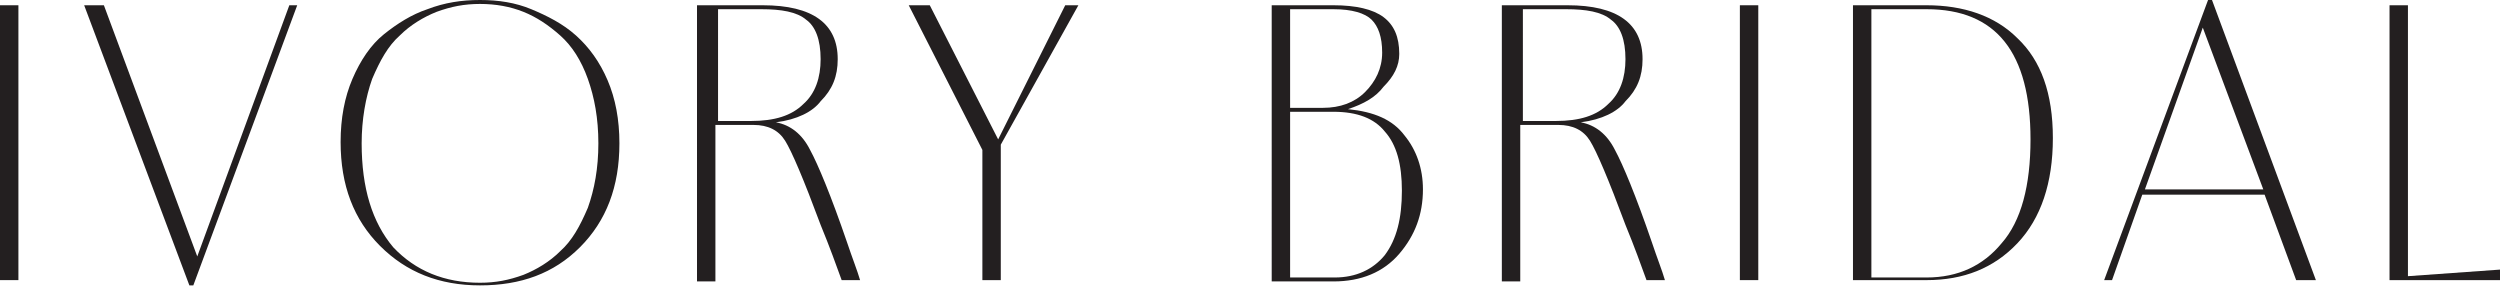 <?xml version="1.0" encoding="utf-8"?>
<!-- Generator: Adobe Illustrator 28.3.0, SVG Export Plug-In . SVG Version: 6.00 Build 0)  -->
<svg version="1.1" id="Layer_1" xmlns="http://www.w3.org/2000/svg" xmlns:xlink="http://www.w3.org/1999/xlink" x="0px" y="0px"
	 viewBox="0 0 190.1 21.8" style="enable-background:new 0 0 190.1 21.8;" xml:space="preserve">
<style type="text/css">
	.st0{fill:#231F20;}
</style>
<g>
	<path class="st0" d="M0,21.3V0.4h1.4v20.9H0z"/>
	<path class="st0" d="M22,0.4h0.6l-7.9,21.3h-0.3L6.4,0.4h1.5L15,19.5L22,0.4z"/>
	<path class="st0" d="M32.5,0.7C33.8,0.2,35.1,0,36.5,0c1.4,0,2.7,0.2,3.9,0.7c1.2,0.5,2.4,1.1,3.4,2c1,0.9,1.8,2,2.4,3.4
		c0.6,1.4,0.9,3,0.9,4.8c0,3.3-1,5.9-3,7.9c-2,2-4.5,2.9-7.6,2.9c-3.1,0-5.6-1-7.6-3c-2-2-3-4.6-3-7.9c0-1.8,0.3-3.4,0.9-4.8
		c0.6-1.4,1.4-2.6,2.4-3.4C30.2,1.8,31.3,1.1,32.5,0.7z M36.5,21.5c1.2,0,2.2-0.2,3.3-0.6c1-0.4,2-1,2.8-1.8
		c0.9-0.8,1.5-1.9,2.1-3.3c0.5-1.4,0.8-3,0.8-4.9c0-1.9-0.3-3.5-0.8-4.9c-0.5-1.4-1.2-2.5-2.1-3.3c-0.9-0.8-1.8-1.4-2.8-1.8
		c-1-0.4-2.1-0.6-3.3-0.6c-1.2,0-2.2,0.2-3.3,0.6c-1,0.4-2,1-2.8,1.8c-0.9,0.8-1.5,1.9-2.1,3.3c-0.5,1.4-0.8,3.1-0.8,4.9
		c0,3.4,0.8,6,2.4,7.9C31.6,20.6,33.8,21.5,36.5,21.5z"/>
	<path class="st0" d="M59,9.3c1.1,0.2,2,0.9,2.6,2.1c0.6,1.1,1.6,3.5,2.8,7c0.4,1.2,0.8,2.2,1,2.9h-1.4c-0.4-1.1-0.9-2.5-1.6-4.2
		c-1.3-3.5-2.2-5.6-2.7-6.4c-0.5-0.8-1.3-1.2-2.4-1.2h-2.9v11.9h-1.4V0.4h5c3.8,0,5.7,1.4,5.7,4.1c0,1.3-0.4,2.3-1.3,3.2
		C61.8,8.5,60.6,9.1,59,9.3z M54.6,9.2h2.5c1.8,0,3.1-0.4,4-1.3c0.9-0.8,1.3-2,1.3-3.4c0-1.5-0.4-2.5-1.1-3
		c-0.7-0.6-1.9-0.8-3.4-0.8h-3.3V9.2z"/>
	<path class="st0" d="M82,0.4L76.1,11l0,10.3h-1.4l0-9.9l-5.6-11h1.6l5.2,10.2L81,0.4H82z"/>
	<path class="st0" d="M102.5,8.3c2,0.2,3.4,0.8,4.3,2c0.9,1.1,1.4,2.5,1.4,4.1c0,1.9-0.6,3.5-1.8,4.9c-1.2,1.4-2.9,2.1-5,2.1h-4.7
		V0.4h4.7c1.7,0,3,0.3,3.8,0.9c0.8,0.6,1.2,1.5,1.2,2.8c0,0.9-0.4,1.7-1.2,2.5C104.6,7.4,103.7,7.9,102.5,8.3z M98.1,0.7v7.5h2.5
		c1.3,0,2.4-0.4,3.2-1.2s1.3-1.8,1.3-3c0-1.2-0.3-2-0.8-2.5c-0.5-0.5-1.5-0.8-2.9-0.8H98.1z M101.5,21.1c1.6,0,2.9-0.6,3.8-1.7
		c0.9-1.2,1.3-2.8,1.3-4.9c0-2-0.4-3.5-1.3-4.5c-0.8-1-2.1-1.5-3.9-1.5h-3.3v12.6H101.5z"/>
	<path class="st0" d="M120.2,9.3c1.1,0.2,2,0.9,2.6,2.1c0.6,1.1,1.6,3.5,2.8,7c0.4,1.2,0.8,2.2,1,2.9h-1.4c-0.4-1.1-0.9-2.5-1.6-4.2
		c-1.3-3.5-2.2-5.6-2.7-6.4c-0.5-0.8-1.3-1.2-2.4-1.2h-2.9v11.9h-1.4V0.4h5c3.8,0,5.7,1.4,5.7,4.1c0,1.3-0.4,2.3-1.3,3.2
		C123,8.5,121.8,9.1,120.2,9.3z M115.8,9.2h2.5c1.8,0,3.1-0.4,4-1.3c0.9-0.8,1.3-2,1.3-3.4c0-1.5-0.4-2.5-1.1-3
		c-0.7-0.6-1.9-0.8-3.4-0.8h-3.3V9.2z"/>
	<path class="st0" d="M132.3,21.3V0.4h1.4v20.9H132.3z"/>
	<path class="st0" d="M146.5,0.4c2.8,0,5.2,0.8,6.9,2.5c1.8,1.7,2.7,4.2,2.7,7.6c0,3.4-0.9,6.1-2.7,8c-1.8,1.9-4.1,2.8-6.9,2.8h-5.6
		V0.4H146.5z M146.5,21.1c2.4,0,4.3-0.9,5.7-2.6c1.5-1.7,2.2-4.4,2.2-7.9c0-6.6-2.6-9.9-7.9-9.9h-4.2v20.4H146.5z"/>
	<path class="st0" d="M174.6,21.3l-2.4-6.5h-9.3l-2.3,6.5H160l7.9-21.3h0.3l7.9,21.3H174.6z M163.1,14.4h9l-4.6-12.3L163.1,14.4z"/>
	<path class="st0" d="M183.1,21l7-0.5v0.8h-8.4V0.4h1.4V21z"/>
</g>
</svg>
